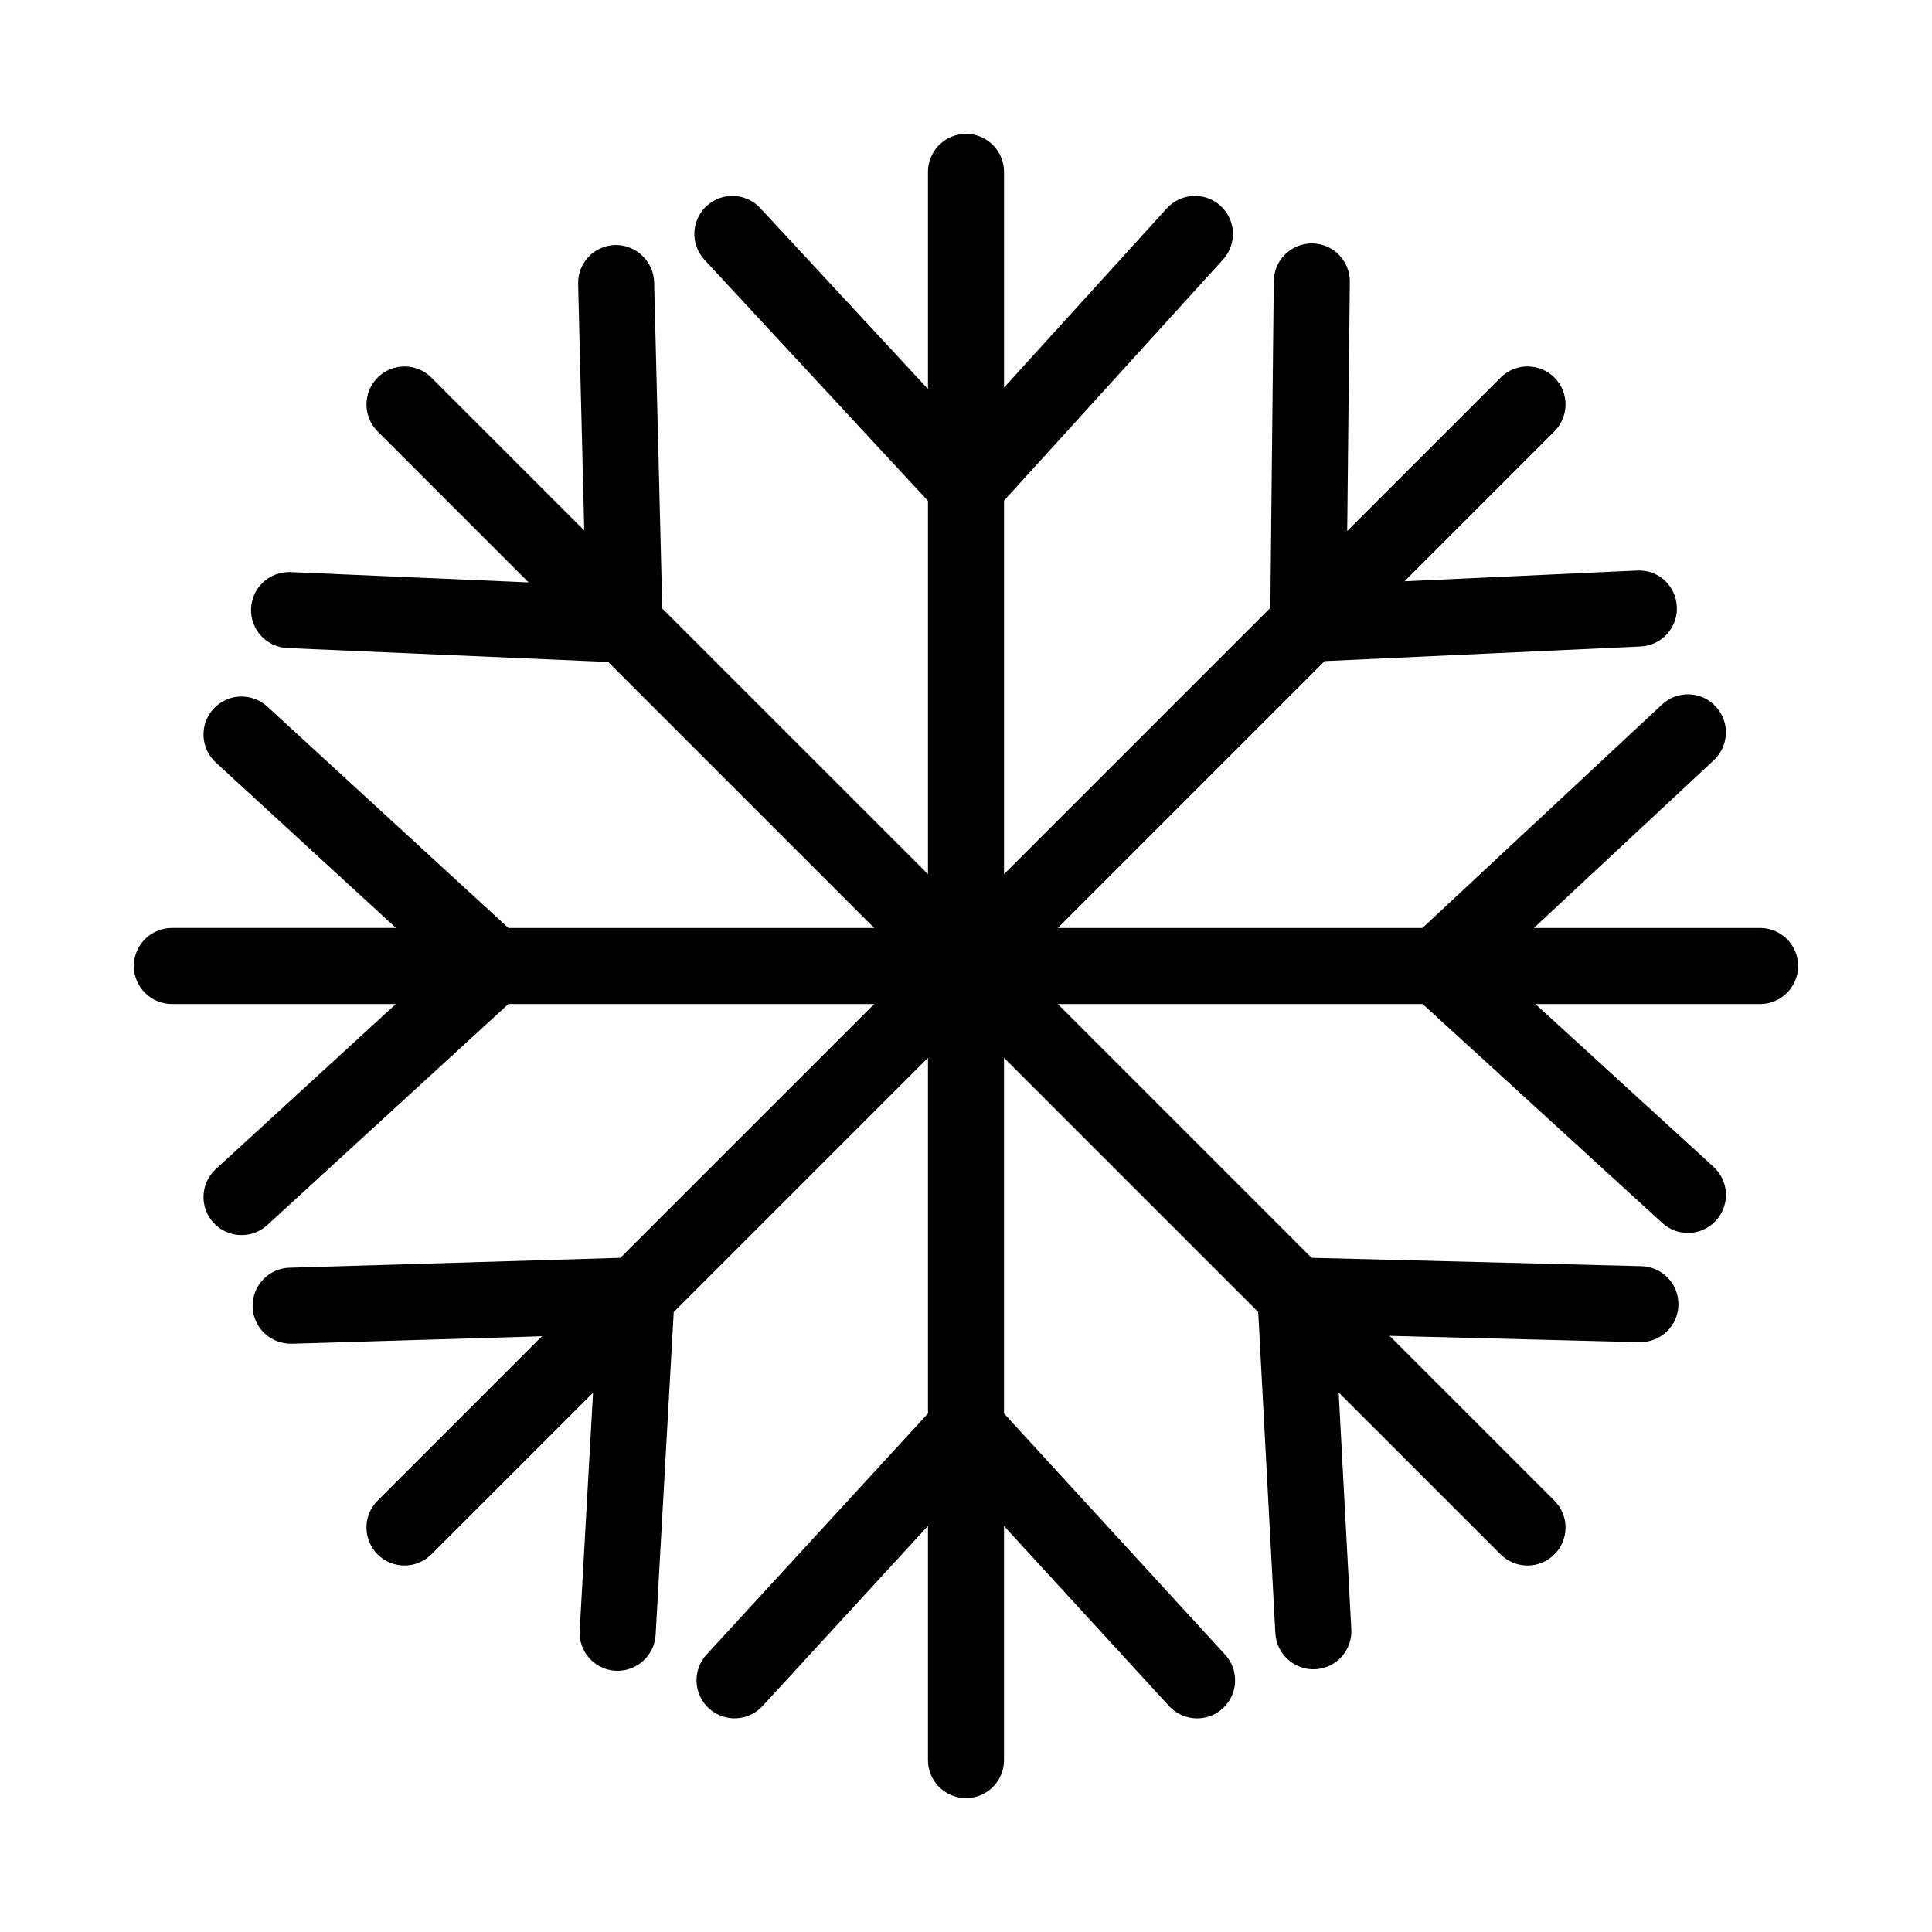 <?xml version="1.0" encoding="UTF-8"?>
<!-- The Best Svg Icon site in the world: iconSvg.co, Visit us! https://iconsvg.co -->
<svg fill="#000000" width="800px" height="800px" version="1.1" viewBox="144 144 512 512" xmlns="http://www.w3.org/2000/svg">
 <path d="m400 620.52c-5.562 0-10.078-4.516-10.078-10.078v-62.062l-43.832 47.734c-3.758 4.102-10.137 4.375-14.238 0.609-4.098-3.762-4.375-10.137-0.609-14.238l58.68-63.898v-94.258l-67.379 67.379-4.797 85.566c-0.312 5.562-5.133 9.785-10.625 9.496-5.559-0.312-9.805-5.066-9.496-10.625l3.535-63.062-42.848 42.844c-3.934 3.934-10.312 3.934-14.246 0-3.934-3.934-3.934-10.312 0-14.246l43.559-43.559-66.305 1.98c-5.578 0.109-10.207-4.207-10.375-9.77-0.168-5.562 4.207-10.207 9.77-10.375l87.688-2.621 67.273-67.262h-96.949l-63.91 58.594c-4.102 3.762-10.473 3.481-14.238-0.621-3.758-4.102-3.481-10.473 0.621-14.238l47.707-43.734h-59.355c-5.562 0-10.078-4.516-10.078-10.078s4.516-10.078 10.078-10.078h59.383l-47.742-43.836c-4.098-3.762-4.375-10.137-0.609-14.238 3.762-4.102 10.148-4.367 14.238-0.609l63.91 58.688h96.941l-70.496-70.496-85.012-3.684c-5.562-0.242-9.871-4.941-9.629-10.5 0.246-5.562 4.863-9.84 10.504-9.633l63.051 2.731-40.023-40.027c-3.934-3.934-3.934-10.312 0-14.246s10.312-3.934 14.246 0l40.516 40.516-1.621-65.328c-0.141-5.562 4.258-10.184 9.82-10.324 5.391-0.105 10.188 4.262 10.324 9.824l2.156 86.504 70.414 70.41v-98.93l-59.227-63.891c-3.785-4.082-3.543-10.461 0.539-14.242 4.074-3.777 10.449-3.543 14.238 0.539l44.449 47.949v-57.543c0-5.562 4.516-10.078 10.078-10.078s10.078 4.516 10.078 10.078v57.156l43.133-47.484c3.738-4.117 10.113-4.43 14.234-0.684 4.117 3.742 4.422 10.113 0.684 14.234l-58.055 63.902v98.992l70.578-70.574 0.91-86.613c0.059-5.527 4.559-9.969 10.078-9.969h0.105c5.562 0.059 10.027 4.621 9.969 10.184l-0.691 66.031 40.664-40.664c3.934-3.934 10.312-3.934 14.246 0s3.934 10.312 0 14.246l-39.734 39.734 61.645-2.848c5.652-0.309 10.273 4.039 10.535 9.602 0.258 5.562-4.047 10.273-9.598 10.531l-83.734 3.871-70.723 70.723h96.637l63.48-59.207c4.07-3.789 10.438-3.578 14.242 0.5 3.793 4.07 3.57 10.449-0.5 14.242l-47.676 44.465h59.938c5.562 0 10.078 4.516 10.078 10.078s-4.516 10.078-10.078 10.078h-59.551l47.219 43.145c4.106 3.754 4.398 10.125 0.645 14.238-3.754 4.102-10.133 4.402-14.234 0.641l-63.504-58.027h-96.695l67.258 67.254 87.402 2.223c5.562 0.141 9.961 4.766 9.812 10.328-0.137 5.562-4.746 9.906-10.328 9.82l-66.207-1.684 43.672 43.672c3.934 3.934 3.934 10.312 0 14.246s-10.312 3.934-14.246 0l-42.926-42.918 3.352 62.75c0.297 5.559-3.965 10.305-9.527 10.602-5.481 0.297-10.305-3.965-10.602-9.527l-4.543-85.145-67.367-67.367v94.262l58.598 63.91c3.758 4.102 3.481 10.473-0.621 14.238-4.102 3.762-10.48 3.481-14.238-0.621l-43.738-47.707v62.039c0 5.562-4.512 10.07-10.074 10.07z"/>
</svg>